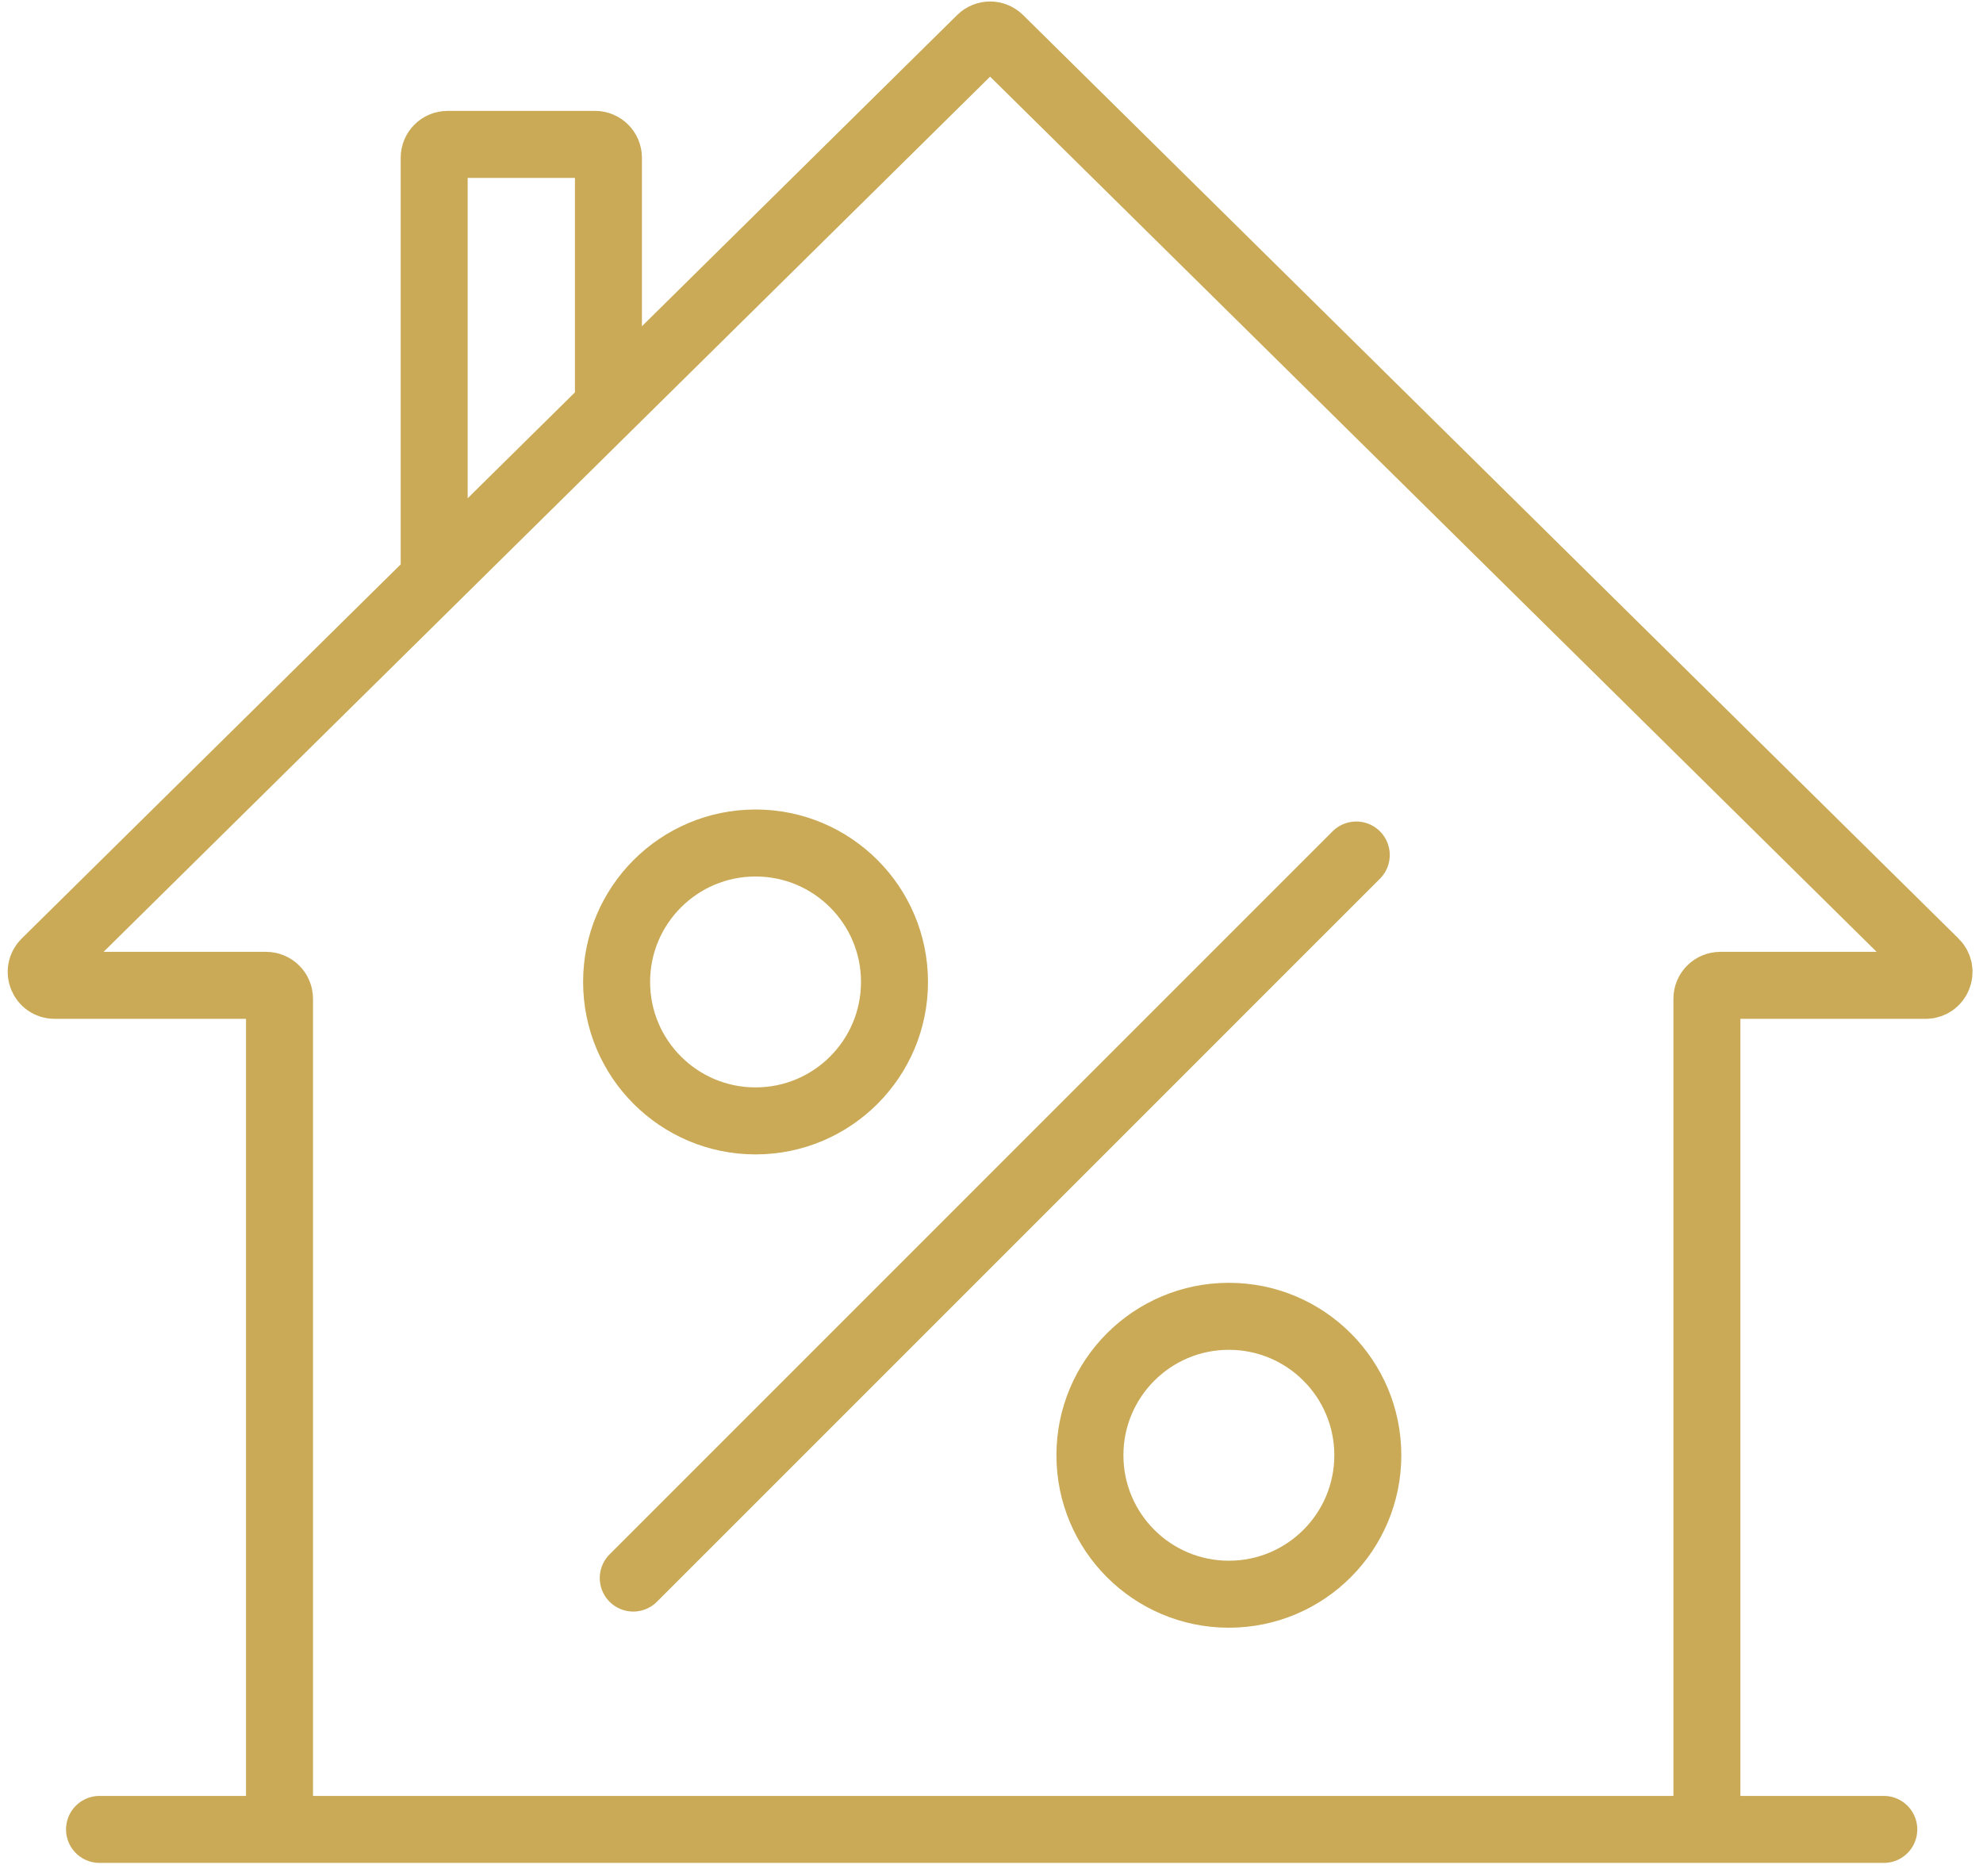 <?xml version="1.0" encoding="UTF-8"?> <svg xmlns="http://www.w3.org/2000/svg" width="148" height="140" viewBox="0 0 148 140" fill="none"> <path d="M7.429 136.531H20.861M140.595 136.531H127.394M127.394 136.531V74.538C127.394 73.985 127.842 73.538 128.394 73.538H143.717C144.611 73.538 145.056 72.454 144.42 71.826L74.599 2.9C74.209 2.516 73.583 2.516 73.194 2.9L45.41 30.328M127.394 136.531H20.861M20.861 136.531V74.538C20.861 73.985 20.413 73.538 19.861 73.538H4.075C3.181 73.538 2.737 72.454 3.373 71.826L32.405 43.166M32.405 43.166V11.776C32.405 11.223 32.853 10.776 33.405 10.776H44.41C44.962 10.776 45.41 11.223 45.41 11.776V30.328M32.405 43.166L45.41 30.328M47.263 117.772L101.224 63.811" stroke="#CAAA57" stroke-width="5" stroke-linecap="round"></path> <circle cx="56.39" cy="73.284" r="10.37" stroke="#CAAA57" stroke-width="5"></circle> <circle cx="91.716" cy="108.608" r="10.37" stroke="#CAAA57" stroke-width="5"></circle> </svg> 